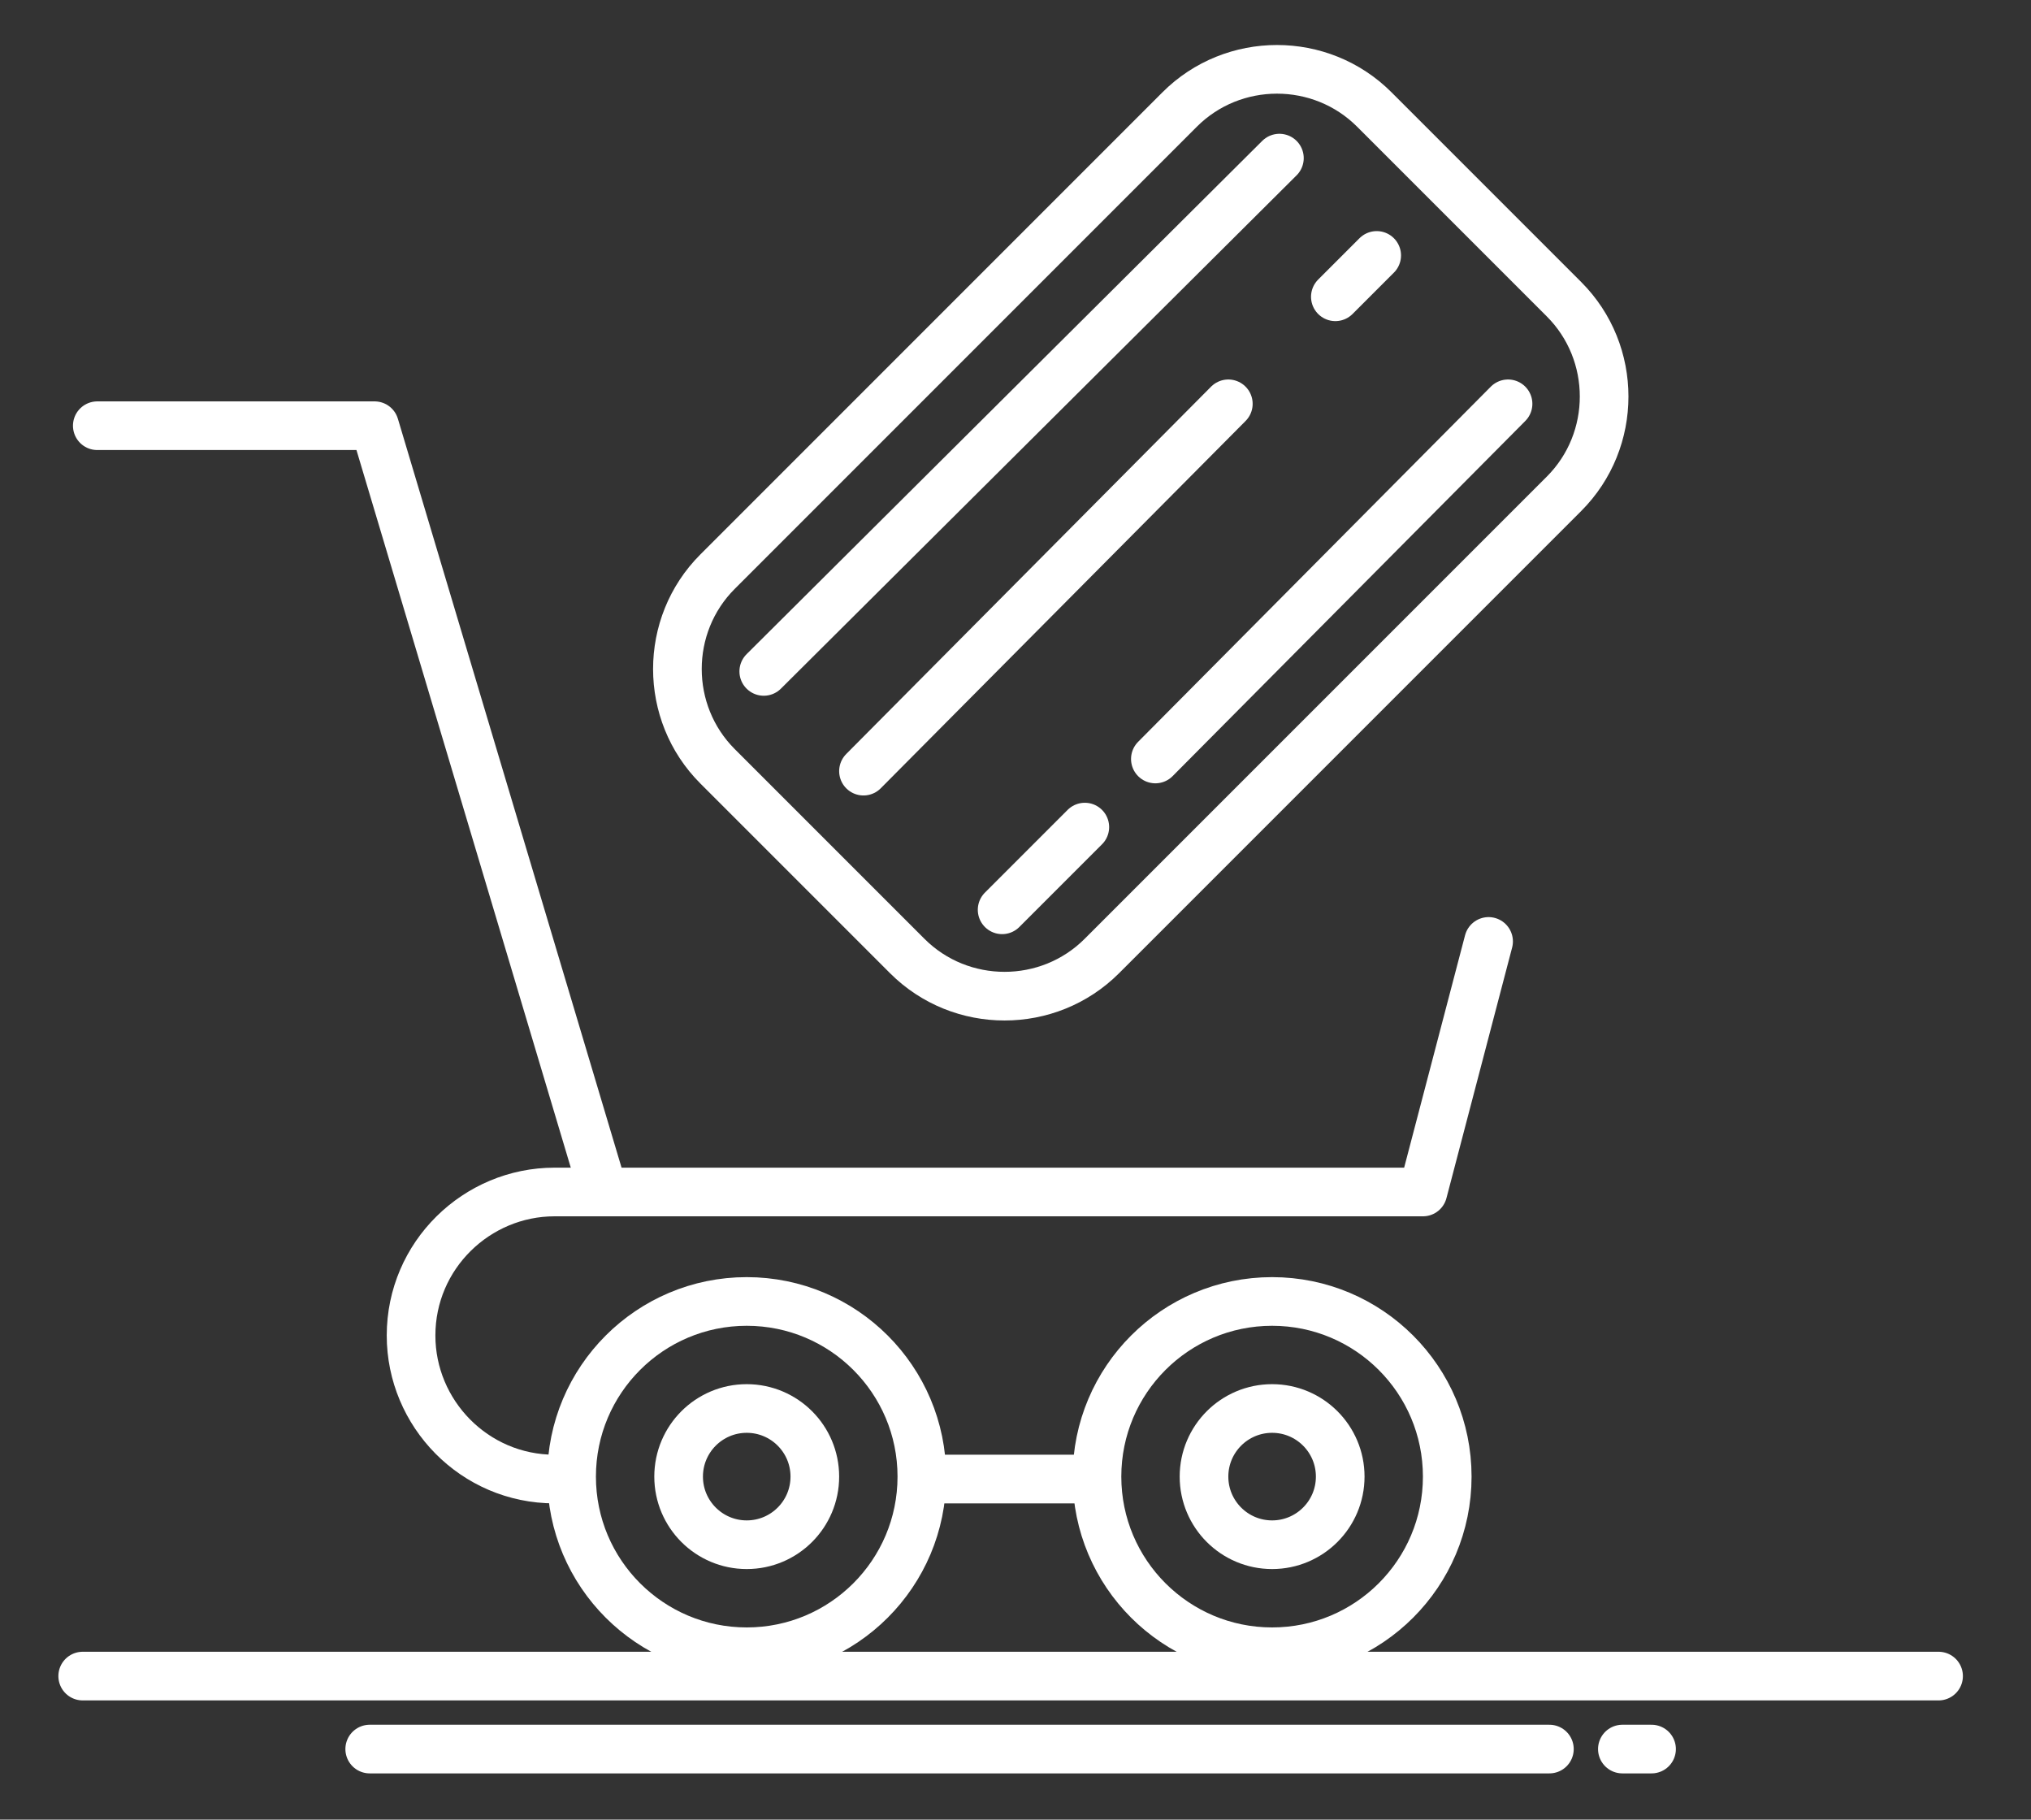 <?xml version="1.0" encoding="utf-8"?>
<!-- Generator: Adobe Illustrator 22.1.0, SVG Export Plug-In . SVG Version: 6.00 Build 0)  -->
<svg version="1.1" id="Layer_1" xmlns="http://www.w3.org/2000/svg" xmlns:xlink="http://www.w3.org/1999/xlink" x="0px" y="0px"
	 viewBox="0 0 83.5 74.8" style="enable-background:new 0 0 83.5 74.8;" xml:space="preserve">
<rect x="0" y="0" width="83.5" height="74.8" fill="#333333" stroke="none"/>
<style type="text/css">
	.st0{fill:#F5F3F4;}
	.st1{clip-path:url(#SVGID_2_);}
	.st2{fill:#1D1D1B;}
	.st3{fill:#B60F80;}
	.st4{clip-path:url(#SVGID_4_);}
	.st5{fill:#FFFFFF;}
	.st6{fill:#BCC5CE;}
	.st7{fill:none;stroke:#FFFFFF;stroke-width:2;stroke-linecap:round;stroke-linejoin:round;stroke-miterlimit:10;}
	.st8{fill:none;stroke:#FFFFFF;stroke-width:2;stroke-miterlimit:10;}
	.st9{fill:none;stroke:#B80E80;stroke-width:1.7;stroke-miterlimit:10;}
	.st10{fill:none;stroke:#B80E80;stroke-width:1.7;stroke-linecap:round;stroke-linejoin:round;stroke-miterlimit:10;}
	.st11{fill:#B80E80;}
	.st12{fill:#B71380;}
	.st13{fill:#716F6F;}
	.st14{fill:none;stroke:#B80E80;stroke-width:2;stroke-linecap:round;stroke-linejoin:round;}
	.st15{fill:none;stroke:#B80E80;stroke-width:2;stroke-linecap:round;stroke-linejoin:round;stroke-dasharray:4.095,4.095;}
	.st16{fill:none;stroke:#B80E80;stroke-width:2;stroke-linecap:round;stroke-linejoin:round;stroke-miterlimit:22.926;}
	.st17{fill:#FFFFFF;stroke:#B80E80;stroke-width:2;stroke-linecap:round;stroke-linejoin:round;stroke-miterlimit:22.926;}
	.st18{clip-path:url(#SVGID_6_);}
	.st19{fill:none;stroke:#B80E80;stroke-width:2;stroke-miterlimit:22.926;}
	.st20{fill:none;stroke:#B80E80;stroke-width:1.5;stroke-linecap:round;stroke-linejoin:round;stroke-miterlimit:10;}
	.st21{fill:none;stroke:#B80E80;stroke-width:0.75;stroke-linecap:round;stroke-linejoin:round;stroke-miterlimit:10;}
	.st22{fill:none;stroke:#F3A6C9;stroke-miterlimit:10;}
	.st23{fill:none;stroke:#FFFFFF;stroke-miterlimit:10;}
	.st24{fill:none;stroke:#FFFFFF;stroke-linecap:round;stroke-linejoin:round;stroke-miterlimit:10;}
	.st25{fill:#7D7572;}
</style>
<g>
	<g>
		<line class="st7" x1="3.4" y1="68.9" x2="79.7" y2="68.9"/>
		<line class="st7" x1="63.7" y1="71.9" x2="15.2" y2="71.9"/>
		<line class="st7" x1="67.9" y1="71.9" x2="66.7" y2="71.9"/>
	</g>
	<g>
		<path class="st7" d="M22.8,60.8c-3.3,0-5.9-2.7-5.9-5.9v0c0-3.3,2.7-5.9,5.9-5.9h35.7l2.7-10.3"/>
		<line class="st7" x1="45" y1="60.8" x2="38.1" y2="60.8"/>
		<polyline class="st7" points="4,17.5 15.4,17.5 24.6,48.3 		"/>
		<g>
			<circle class="st7" cx="30.7" cy="60.7" r="7.2"/>
			<circle class="st7" cx="30.7" cy="60.7" r="2.8"/>
		</g>
		<g>
			<circle class="st7" cx="52.3" cy="60.7" r="7.2"/>
			<circle class="st7" cx="52.3" cy="60.7" r="2.8"/>
		</g>
		<g>
			<path class="st7" d="M64.3,20.3l-19,19c-2.2,2.2-5.8,2.2-8,0l-7.8-7.8c-2.2-2.2-2.2-5.8,0-8l19-19c2.2-2.2,5.8-2.2,8,0l7.8,7.8
				C66.5,14.5,66.5,18.1,64.3,20.3z"/>
			<g>
				<line class="st7" x1="52.6" y1="6.5" x2="31.4" y2="27.6"/>
				<line class="st7" x1="50.5" y1="16.6" x2="35.5" y2="31.7"/>
				<line class="st7" x1="56.6" y1="10.5" x2="54.9" y2="12.2"/>
				<line class="st7" x1="44.6" y1="34" x2="41.2" y2="37.4"/>
				<line class="st7" x1="62" y1="16.6" x2="47.5" y2="31.2"/>
			</g>
		</g>
	</g>
</g>
</svg>
